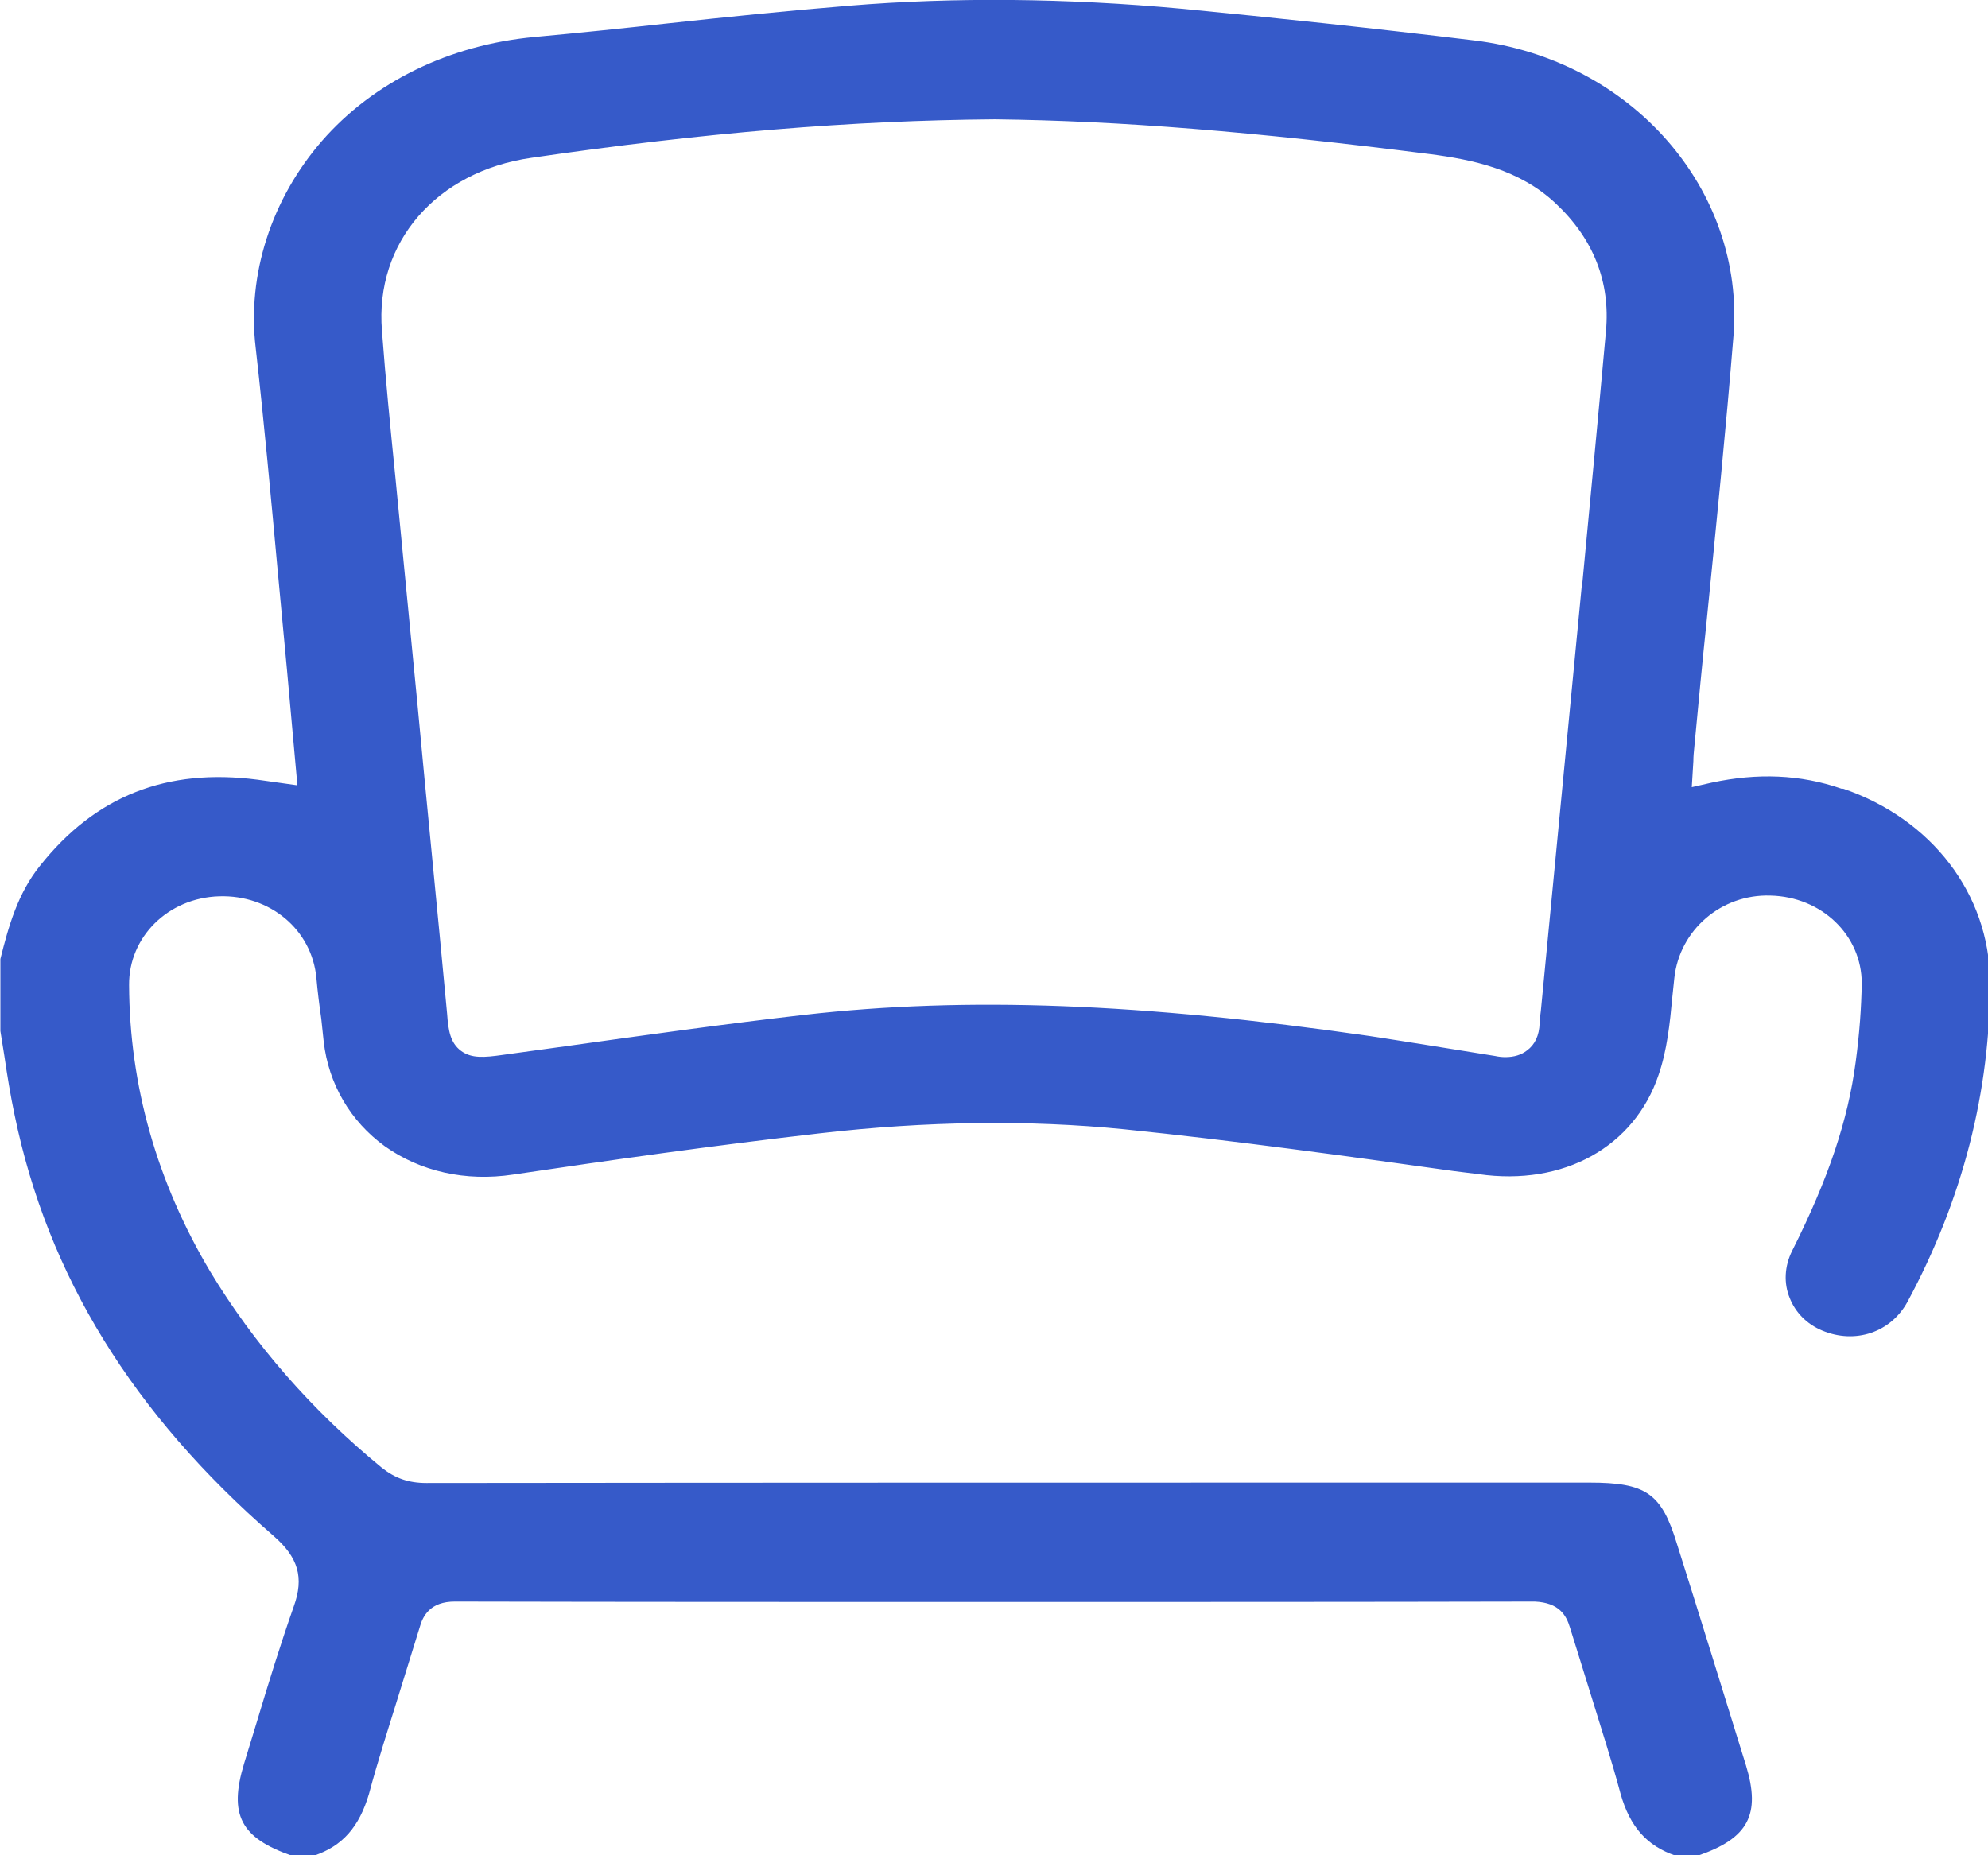 <svg width="30" height="28" viewBox="0 0 30 28" fill="none" xmlns="http://www.w3.org/2000/svg">
<path d="M27.789 11.903C27.166 11.687 26.519 11.664 25.829 11.812L25.53 11.88L25.554 11.487C25.554 11.413 25.561 11.351 25.567 11.288C25.628 10.644 25.689 9.994 25.756 9.356C25.896 7.955 26.043 6.507 26.159 5.071C26.336 2.86 24.614 0.895 22.245 0.61C20.694 0.422 19.241 0.268 17.824 0.131C16.09 -0.028 14.404 -0.045 12.817 0.086C11.907 0.16 10.973 0.256 10.075 0.353C9.409 0.427 8.738 0.496 8.066 0.558C6.778 0.678 5.636 1.237 4.86 2.125C4.097 3.003 3.725 4.143 3.859 5.254C3.987 6.388 4.091 7.527 4.195 8.661L4.329 10.091C4.36 10.427 4.39 10.769 4.421 11.111L4.488 11.852L3.883 11.767C2.516 11.59 1.441 12.011 0.604 13.066C0.268 13.482 0.128 13.983 0.006 14.473V15.561L0.067 15.943C0.11 16.239 0.159 16.536 0.22 16.826C0.72 19.254 2.003 21.333 4.128 23.18C4.5 23.504 4.592 23.806 4.433 24.245C4.231 24.821 4.048 25.413 3.877 25.983L3.682 26.621C3.45 27.39 3.633 27.738 4.402 28.006H4.738C5.166 27.863 5.422 27.573 5.569 27.071C5.703 26.57 5.862 26.08 6.014 25.59C6.118 25.248 6.228 24.906 6.332 24.564C6.381 24.382 6.497 24.171 6.863 24.171C9.574 24.177 12.292 24.177 15.015 24.177C17.738 24.177 20.437 24.177 23.161 24.171C23.533 24.188 23.637 24.382 23.692 24.564C23.796 24.9 23.906 25.248 24.009 25.584C24.162 26.08 24.321 26.57 24.455 27.071C24.596 27.573 24.858 27.863 25.286 28.006H25.622C26.385 27.744 26.574 27.385 26.348 26.644C26 25.527 25.658 24.41 25.304 23.294C25.072 22.536 24.84 22.376 23.985 22.376H21.946C16.774 22.376 11.608 22.376 6.436 22.382C6.161 22.382 5.959 22.308 5.758 22.148C4.702 21.282 3.828 20.279 3.169 19.185C2.369 17.84 1.954 16.382 1.948 14.866C1.942 14.143 2.534 13.55 3.309 13.527C4.073 13.504 4.708 14.029 4.775 14.764C4.793 14.963 4.818 15.168 4.848 15.373L4.885 15.721C4.958 16.359 5.288 16.923 5.807 17.299C6.344 17.681 7.028 17.835 7.742 17.727C9.202 17.51 10.765 17.288 12.365 17.105C13.983 16.918 15.528 16.9 16.963 17.043C18.63 17.214 20.315 17.447 21.946 17.675L22.318 17.721C23.594 17.903 24.663 17.311 25.029 16.222C25.157 15.852 25.2 15.442 25.237 15.043L25.267 14.758C25.347 14.034 25.976 13.493 26.715 13.516C27.49 13.533 28.095 14.114 28.095 14.843C28.088 15.202 28.064 15.573 28.003 16.029C27.887 16.906 27.594 17.784 27.044 18.878C26.928 19.111 26.916 19.368 27.008 19.59C27.093 19.806 27.264 19.983 27.496 20.08C27.997 20.291 28.534 20.108 28.785 19.647C29.621 18.097 30.036 16.462 30.03 14.803C30.018 13.493 29.151 12.359 27.814 11.903H27.789ZM23.869 8.849L23.252 15.259C23.24 15.351 23.234 15.39 23.234 15.442C23.228 15.63 23.161 15.767 23.045 15.852C22.959 15.92 22.849 15.954 22.715 15.954C22.672 15.954 22.617 15.949 22.562 15.937C21.927 15.835 21.298 15.732 20.663 15.635C17.226 15.14 14.6 15.037 12.139 15.316C10.942 15.453 9.721 15.624 8.542 15.789L7.59 15.92C7.309 15.96 7.114 15.977 6.955 15.858C6.796 15.738 6.765 15.556 6.747 15.299C6.601 13.727 6.442 12.16 6.295 10.581L5.966 7.197C5.892 6.462 5.819 5.727 5.764 4.992C5.654 3.658 6.588 2.587 8.017 2.382C10.637 2 12.86 1.818 15.009 1.801H15.015C16.914 1.823 18.929 1.989 21.573 2.325C22.233 2.41 22.929 2.558 23.472 3.066C24.046 3.601 24.303 4.256 24.235 4.997C24.119 6.279 23.997 7.556 23.875 8.838L23.869 8.849Z" fill="#365AC9"/>
</svg>
